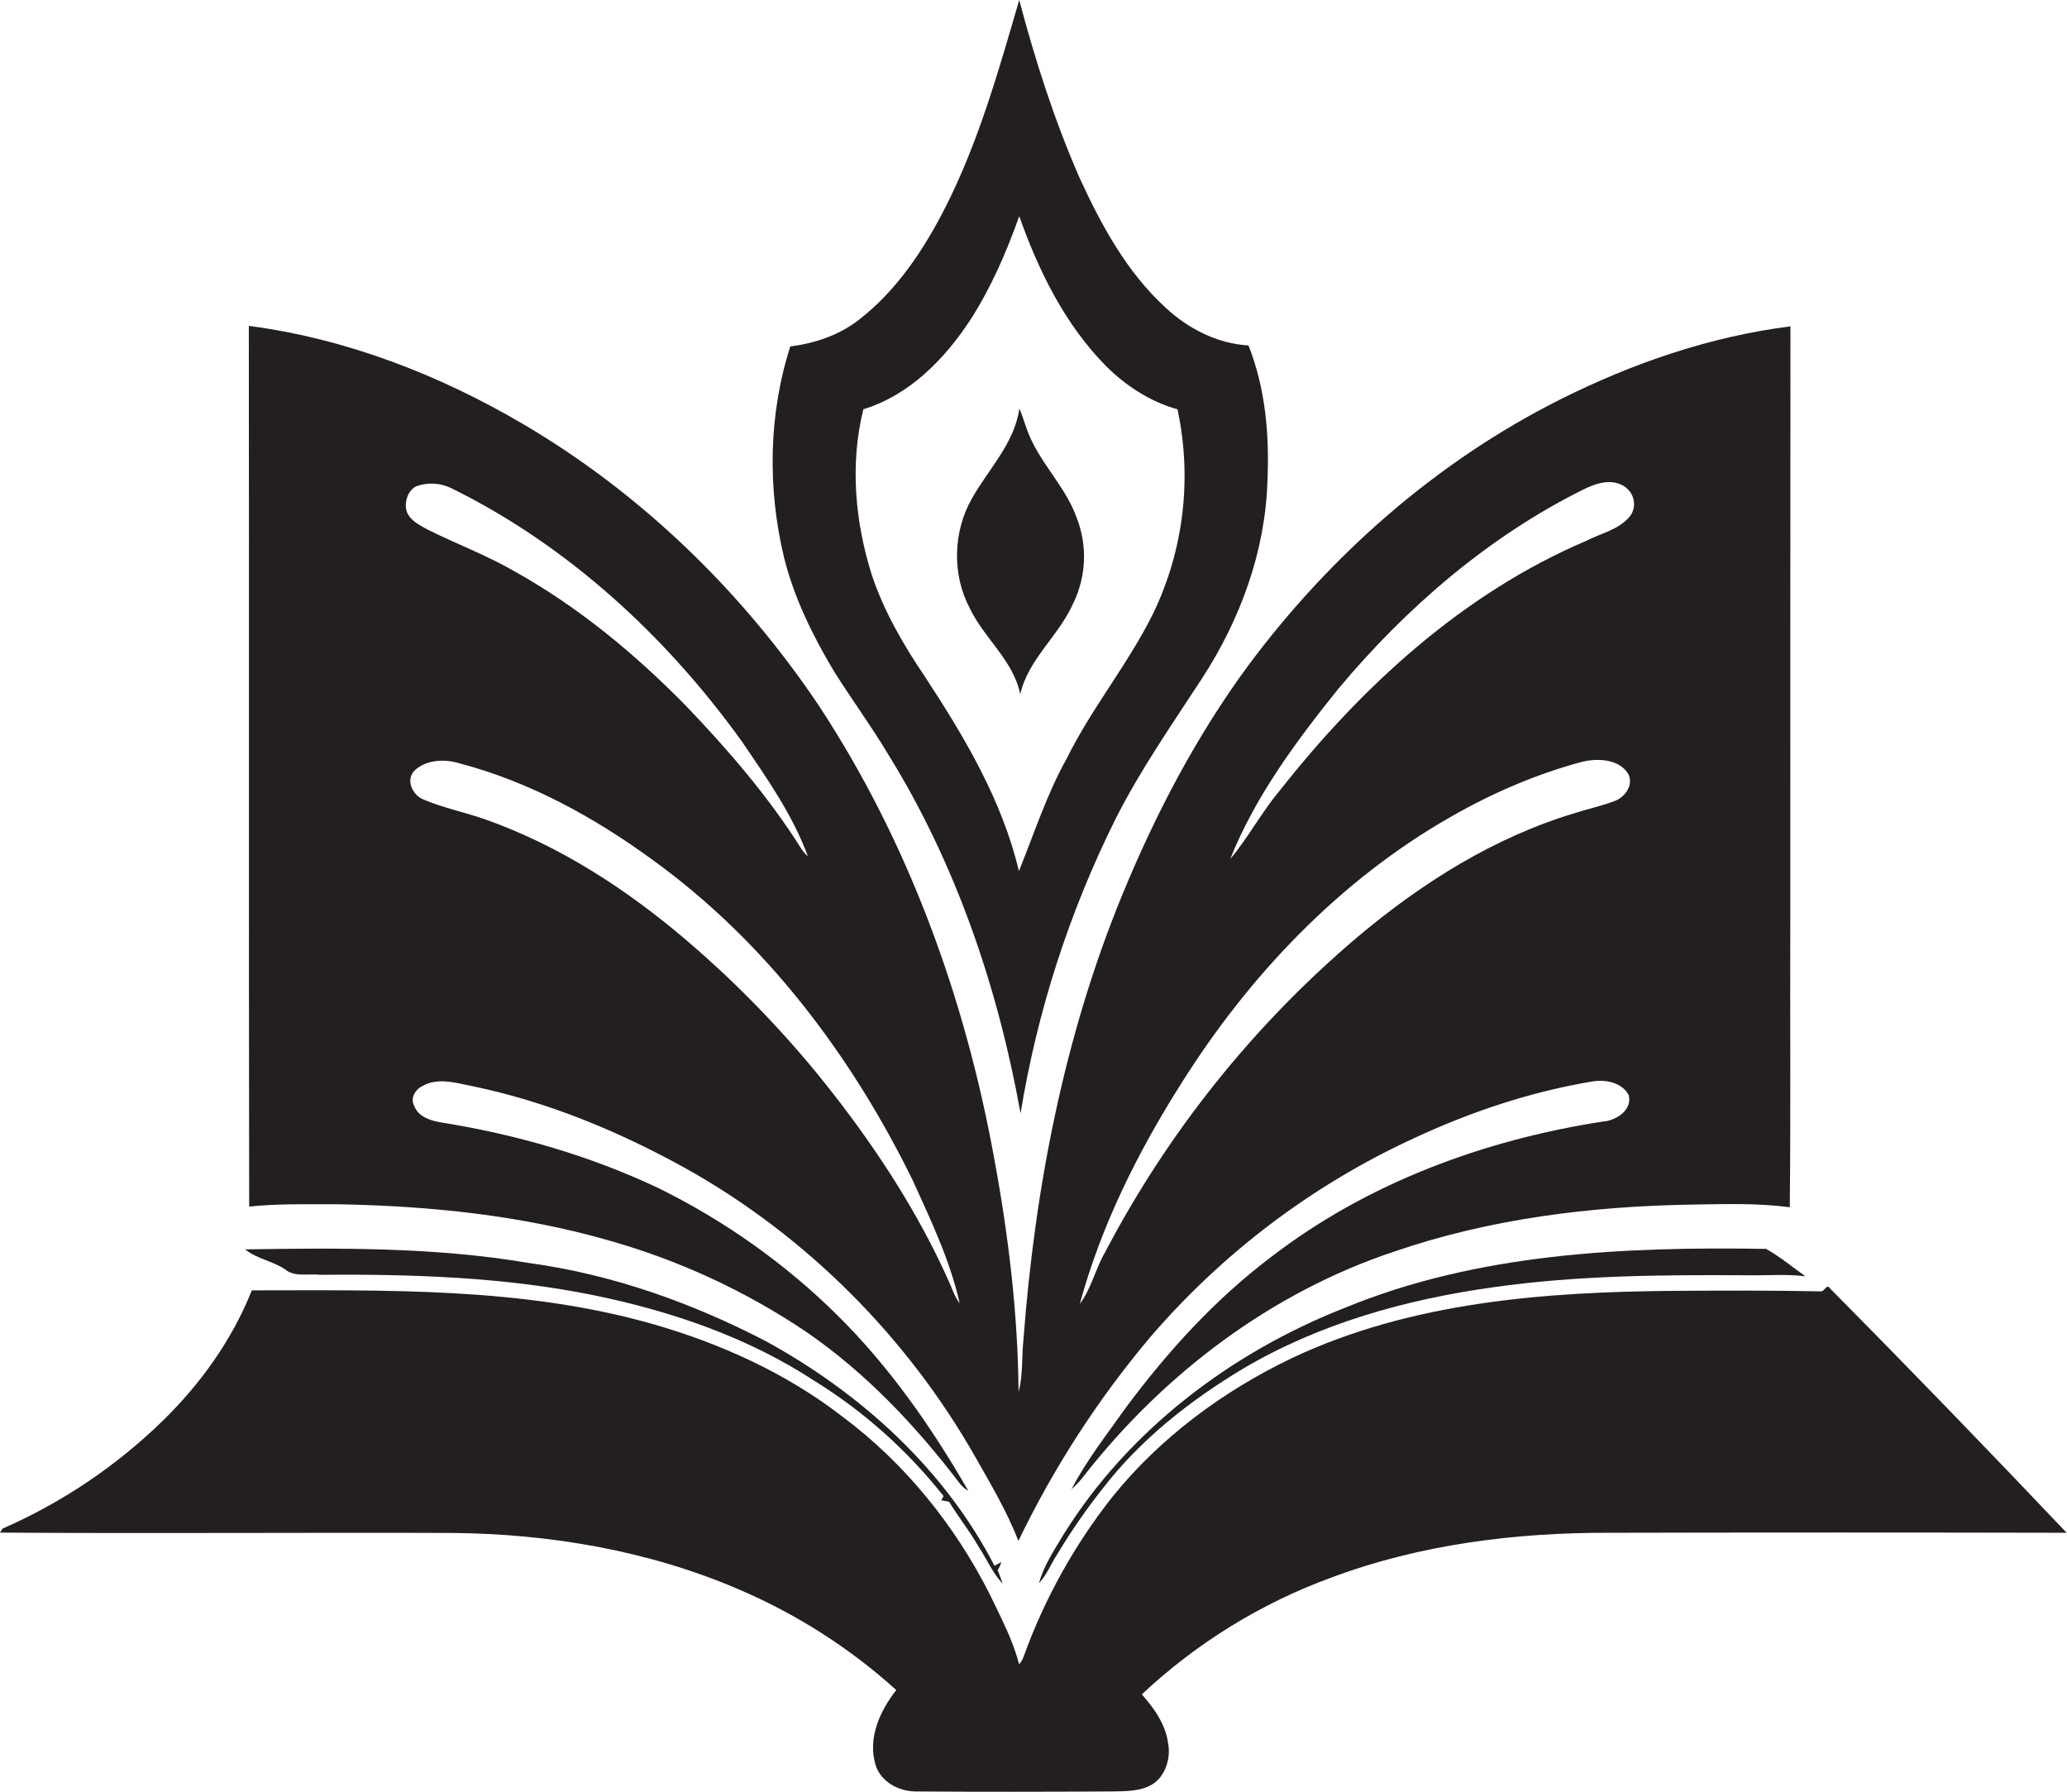 <?xml version="1.0" encoding="utf-8"?>
<!-- Generator: Adobe Illustrator 19.2.0, SVG Export Plug-In . SVG Version: 6.00 Build 0)  -->
<svg version="1.1" id="Layer_1" xmlns="http://www.w3.org/2000/svg" xmlns:xlink="http://www.w3.org/1999/xlink" x="0px" y="0px"
	 viewBox="0 0 1246 1080" style="enable-background:new 0 0 1246 1080;" xml:space="preserve">
<style type="text/css">
	.st0{fill:#231F20;}
</style>
<title>biseeise_Book_flat_black_logo_White_background_1096ef0a-cd8d-4dd4-892f-a2f09c0a690a</title>
<path class="st0" d="M502.8,404.7c10.5,16.7,22.2,32.6,32.4,49.6c40.9,65.9,66.3,140.6,80,216.7c10.1-61.7,29.4-121.5,57.3-177.5
	c15-29.7,34.1-57,52.2-84.8c22.9-35.3,38-76.2,39.3-118.5c1.3-27.6-1.1-56.1-11.4-82c-18.8-1.1-36.4-10.1-50-22.8
	c-23.5-21.5-38.9-50-52-78.6C635.5,72.2,624,36.3,614.4,0c-12.4,42.5-24.5,85.6-44.7,125.3c-12.9,25.3-29.2,49.8-51.9,67.4
	c-11.9,9.3-26.5,14.2-41.4,16.1c-13.2,41-13.8,85.7-3.7,127.5C478.8,360.6,490,383.3,502.8,404.7z M520.3,246.7
	c28.1-8.5,49.6-30.7,65.2-54.8c12.2-19.2,21.3-40.2,28.9-61.6c11.7,33,27.6,65.4,52.5,90.5c12,11.9,26.5,21.3,42.9,25.9
	c8.9,41.5,3.8,84.8-14.7,123.1c-15.1,30.5-37.1,57-52.2,87.6c-12,21.5-19.5,45-28.7,67.6c-10.1-42.7-32.9-81-56.8-117.4
	c-12.9-19.1-24.6-39.2-31.9-61.2c-10.1-32-13.2-66.8-5.1-99.6L520.3,246.7z"/>
<path class="st0" d="M615,418.4c4.9-21.3,23.3-35.2,31.9-54.7c8-16.3,8.7-35.2,2-52c-6.1-16.9-19.2-29.9-26.9-45.9
	c-3.2-6.3-4.8-13.2-7.5-19.6c-3,21.1-18.6,36.4-28.6,54.2c-11.5,20.1-12.1,46-1.2,66.4C593.4,384.9,610.9,398.1,615,418.4z"/>
<path class="st0" d="M1103.3,776.7c-2.2-3.6-3.4,2.1-6,1.6c-29.4-0.6-58.8-0.5-88.2-0.3c-78.1,0.6-158.8,6.7-230.5,40.6
	c-41.1,19.7-78.8,47.5-107.6,83c-23.1,29.1-41.3,61.8-53.9,96.7c-0.6,1.8-1.6,3.4-2.8,4.8c-3.7-14.8-11-28.2-17.5-41.9
	c-21.1-41.9-51.4-79.4-89.1-107.5c-33.9-26.2-73.6-44.1-114.6-55.8c-78.4-22.3-160.6-20.2-241.3-20.2c-11.9,29.9-31,56.5-54,78.9
	c-28,27.2-60.6,49.1-96.3,64.7L0,923.7c90.8,0.6,181.6-0.1,272.4,0.2c59,0.5,118.4,10.6,172.7,33.9c34.9,14.9,67.1,35.4,95.2,60.8
	c-9.8,12.4-17.3,28.8-12.6,44.8c3.2,10.9,14.7,16.6,25.4,16.3c39.1,0.3,78.2,0.2,117.3,0c8.2-0.2,17.1,0.1,24.4-4.4
	s11.1-15.2,9.4-24.2c-1.4-11.6-8.4-21.5-15.9-29.9c32.9-30.9,71.8-54.9,114.2-70.4c53.7-20.1,111.3-27.2,168.4-27
	c91.6-0.2,183.2-0.2,274.9,0C1198.9,874.4,1151.4,825.2,1103.3,776.7z"/>
<path class="st0" d="M150.2,727.2c17.8-1.9,35.7-1.3,53.6-1.4c55.1,1,110.4,6.6,163.5,21.9c42.1,11.9,82.1,30.4,118.4,54.8
	c36.4,24.9,66.9,57.4,93.5,92.4c1.3,1.4,2.8,2.7,4.5,3.6c-22-38.2-47.6-74.9-79.1-106s-68-56.9-107.6-76.4
	c-41.6-19.7-86.3-32.5-131.6-39.7c-6.2-1.1-13.3-3.4-15.7-9.9c-2.5-4.4,0.5-9.8,4.7-11.8c9-5.4,19.8-2.2,29.3-0.3
	c45.6,9.3,89.1,27.3,129.7,49.8c72.8,40.7,133.7,101.9,174.8,174.4c9.3,16.3,18.9,32.6,25.7,50.1c21.2-44,47.8-85.2,79.3-122.6
	c43.7-50.9,97.8-91.8,158.7-119.9c34.3-16,70.6-28.2,108-34.4c7.9-1.4,17.8,0.6,21.9,8.2c2.3,9.3-7.9,15.5-15.9,16
	c-71.6,11.1-141.9,37.1-199.7,81.6c-33.8,25.5-62.5,57.1-87.7,91c-11.3,16-23.6,31.6-32.6,49c3-2.7,5.8-5.7,8.2-9
	c48-61,112.4-109.7,186.4-134.3c57.6-19.8,118.7-27.3,179.3-28.3c19.7-0.3,39.5-1,59.1,1.6c0.6-58.1,0.1-116.2,0.3-174.2
	c0-118.9,0-237.8,0.1-356.7c-48.5,6.1-95.5,22.3-139.1,44.2c-74.2,37.3-138.1,93.5-187.6,160c-31.4,42.6-56.1,89.8-76.2,138.7
	c-35,85.2-52.6,176.7-59.5,268.3c-1.1,10.2-0.1,20.8-2.9,30.9c-0.4-47.6-6.2-95.1-14.9-141.8c-17.6-96.2-51.7-190-105.6-271.9
	c-46-68.4-106.6-127.4-177.8-169.3c-50.8-29.9-107-51.7-165.7-59.4C150.2,373.2,149.9,550.2,150.2,727.2z M806.7,415.2
	c40.8-48.8,90.2-91.5,147.4-120c7.2-3.6,16.1-6.8,23.8-2.8s9.3,13.6,4.1,19.4c-6.7,7.6-17.2,9.7-25.9,14.2
	c-74.4,31.7-135.5,88-185,150.9c-10.8,12.9-18.7,28-29.5,40.8C756.7,479.9,781.3,446.8,806.7,415.2z M712.2,652.8
	c40.9-65,95.5-122.5,162.7-160.7c24.8-14.2,51.3-25.6,78.9-33c9.4-2.2,21.9-1.7,27.6,7.1c3.6,6.6-1.6,14.1-7.9,16.5
	c-7.8,3-16,4.7-24,7.3c-48.6,14.5-92.2,42-130.8,74.4c-62.7,53-114.5,117.7-152.6,190.4c-5.8,10-8.2,21.8-15.2,31.1
	C663.8,738.5,686,694.1,712.2,652.8z M550.2,711.4c10.9,24,22.5,48.2,28.3,74.1c-3.2-4.1-4.6-9.2-6.8-13.8
	c-18-40.2-42.1-77.4-69.1-112.1c-26.4-33.9-56.1-65-88.8-92.9c-36.1-30.8-76.7-57.2-121.7-73c-12.1-4.2-24.9-6.8-36.7-11.8
	c-6.6-2.5-11-11.6-5.7-17.3c6.9-6.7,17.9-7.3,26.7-4.7c42.6,11.1,81.8,32.6,117.2,58.5C461.7,567.6,513.5,636.5,550.2,711.4
	L550.2,711.4z M250.9,293.1c7-2.6,14.8-2.1,21.5,1.3C342.6,329,401.8,383.7,447.3,447c14.9,21.9,30.5,44,39.7,69.1
	c-1.6-1.4-2.9-3-4.1-4.8c-19.7-31.2-43.9-59.3-69.3-85.8c-30.6-31.2-64.6-59.4-102.8-80.8c-16.8-9.8-35-16.6-52.4-25.2
	c-4.5-2.5-9.6-4.8-12.4-9.4S244.7,296.1,250.9,293.1z"/>
<path class="st0" d="M192.8,768.3c55.5-0.4,111.4,1.3,165.9,12.5c46.6,9.6,92.5,25.4,132.5,51.6c29.7,18.4,55.9,41.9,77.6,69.3
	l-1.4,2.5l4.7,0.9c5.7,9.3,12.6,17.9,18,27.4c4.8,7.3,8.3,15.6,14.3,22c-0.9-2.8-1.9-5.5-3-8.2c1-1.5,1.7-3.2,2.2-4.9l-4.1,2.3
	c-30.2-58.4-80.6-104-137.7-135.3c-44.7-23.2-92.9-40.4-143-47.2c-56.5-9.6-114-9.1-171-8.2c7,5.7,16.4,7,23.9,11.9
	C177.4,769.9,185.7,767.5,192.8,768.3z"/>
<path class="st0" d="M810.2,788.4c-68.3,26.9-129.9,73.6-169,136.3c-5.6,9.4-12,18.8-14.9,29.5c4.8-5.1,7.3-11.8,11.1-17.6
	c8.2-13.6,17.2-26.7,27.1-39.2c22.8-29.7,52.8-53.3,84.8-72.5c46-27.2,98.3-41.8,151-49.1c50.7-7.2,101.9-7.5,153-7.2
	c11.7,0.2,23.4-0.8,35,0.6c-7.9-5.6-15.3-11.8-23.7-16.5C978.7,751.3,890.4,755.3,810.2,788.4z"/>
</svg>
